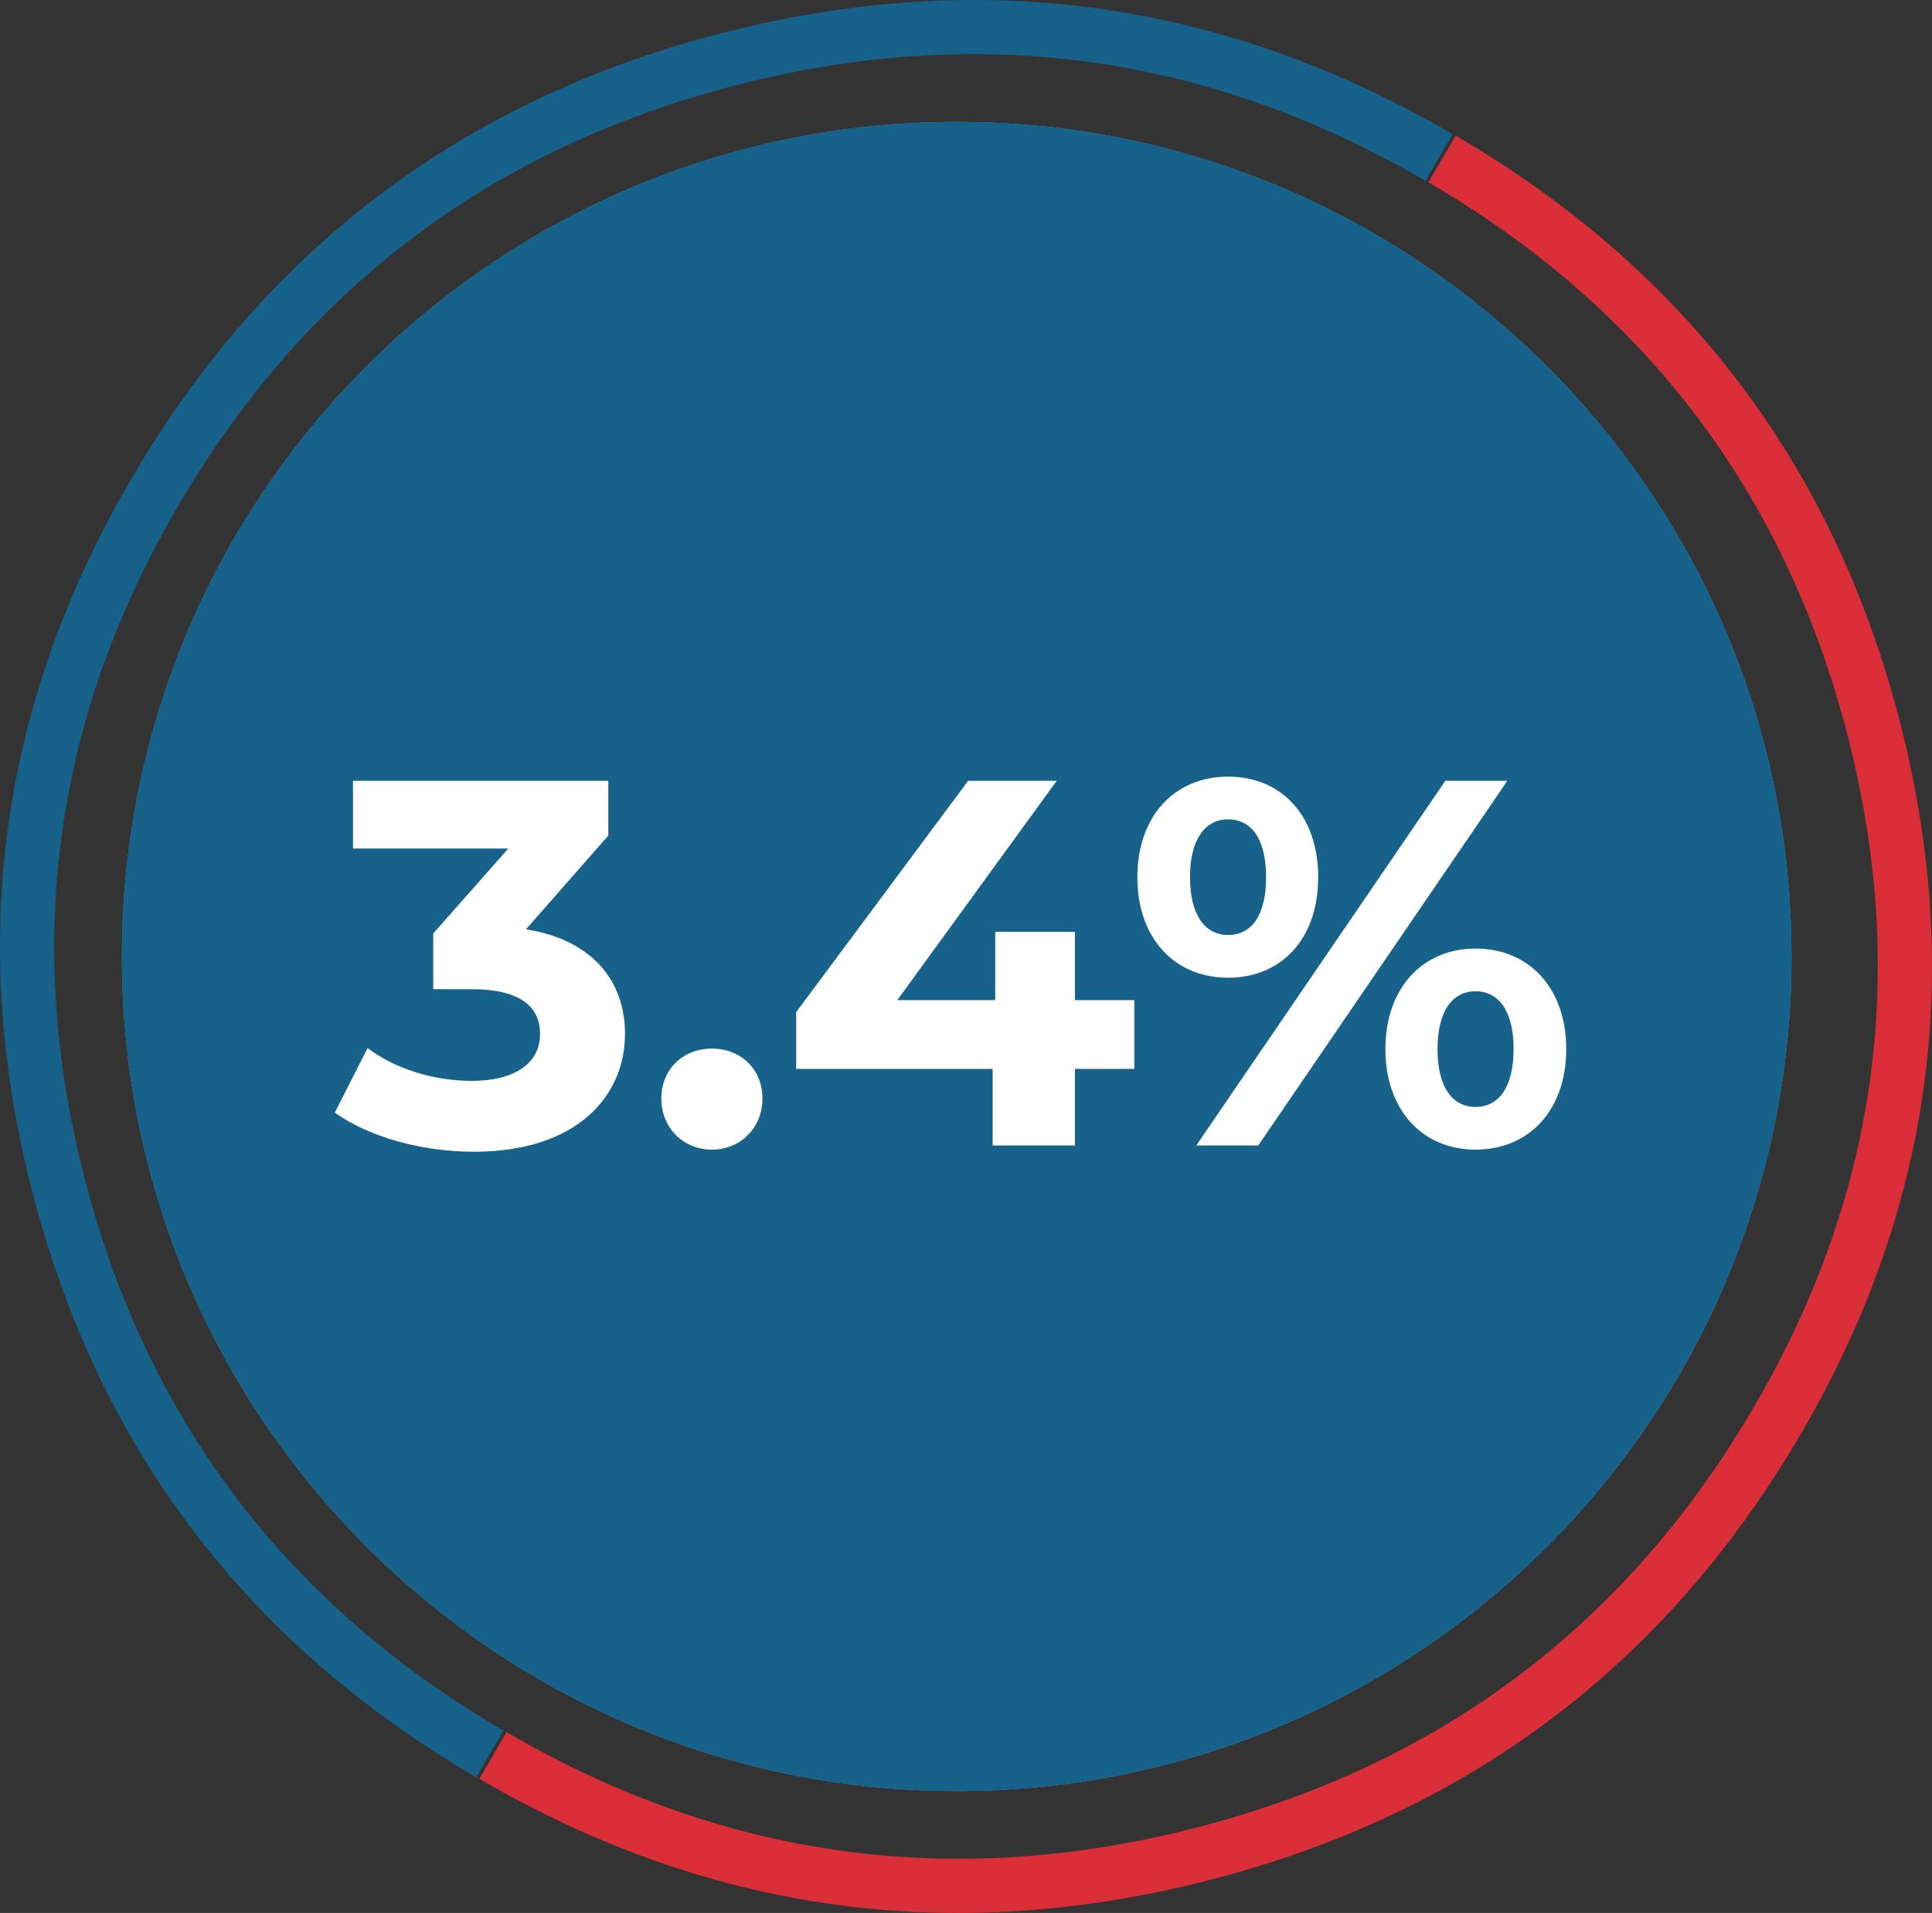 <?xml version="1.0" encoding="utf-8"?>
<svg width="104.148px" height="103.146px" viewBox="0 0 104.148 103.146" version="1.1" xmlns:xlink="http://www.w3.org/1999/xlink" xmlns="http://www.w3.org/2000/svg">
  <rect x="0" y="0" width="104.148" height="103.146" fill="#333333" stroke="none"/>
  <defs>
    <linearGradient gradientUnits="objectBoundingBox" x1="0.604" y1="0.214" x2="0.604" y2="4.214" id="gradient_1">
      <stop offset="0%" stop-color="#69BAB1" />
      <stop offset="100%" stop-color="#FFFFFF" />
    </linearGradient>
    <path d="M45.001 0L45.745 0.006L46.478 0.024C70.646 0.804 90 20.642 90 45.001L89.994 45.745L89.976 46.478C89.196 70.646 69.358 90 45.001 90L44.257 89.994L43.523 89.977C19.353 89.196 0 69.358 0 45.001C0 20.148 20.147 0 45.001 0Z" id="path_1" />
    <path d="M0 45.001C0 69.604 19.746 89.597 44.257 89.994L44.257 89.994L45.001 90C69.604 90 89.597 70.253 89.994 45.745L89.994 45.745L90 45.001C90 20.396 70.253 0.403 45.745 0.006L45.745 0.006L45.001 0C20.147 0 0 20.148 0 45.001" id="path_2" />
    <clipPath id="clip_1">
      <use xlink:href="#path_1" clip-rule="evenodd" fill-rule="evenodd" />
    </clipPath>
    <clipPath id="clip_2">
      <use xlink:href="#path_2" clip-rule="evenodd" fill-rule="evenodd" />
    </clipPath>
  </defs>
  <g id="Group">
    <path d="M76.84 9.751L76.829 9.745C65.184 2.95 52.818 1.229 39.731 4.583C26.643 7.937 16.669 15.384 9.811 26.924C2.952 38.459 1.214 50.708 4.597 63.67C7.981 76.634 15.496 86.516 27.142 93.315L26.407 94.572L26.407 94.573L25.673 95.831C13.33 88.626 5.365 78.15 1.778 64.406C-1.81 50.659 0.033 37.668 7.306 25.435C14.575 13.205 25.142 5.314 39.008 1.76C52.871 -1.792 65.971 0.032 78.308 7.234L76.84 9.751L76.84 9.751Z" id="Vector" fill="#16628B" fill-rule="evenodd" stroke="none" />
    <path d="M27.308 93.394L27.318 93.4C38.964 100.195 51.33 101.916 64.416 98.563C77.505 95.209 87.479 87.763 94.338 76.224C101.196 64.686 102.934 52.436 99.551 39.474C96.167 26.51 88.652 16.629 77.006 9.831L77.74 8.573L77.74 8.573L78.475 7.314C90.817 14.519 98.783 24.993 102.37 38.738C105.958 52.486 104.116 65.477 96.843 77.713C89.573 89.941 79.005 97.832 65.14 101.385C51.276 104.938 38.176 103.113 25.84 95.911L27.308 93.394L27.308 93.394Z" id="Vector" fill="#DA2F39" fill-rule="evenodd" stroke="none" />
    <g id="Group-6" transform="translate(6.574 6.573)">
      <path d="M45.001 0L45.745 0.006L46.478 0.024C70.646 0.804 90 20.642 90 45.001L89.994 45.745L89.976 46.478C89.196 70.646 69.358 90 45.001 90L44.257 89.994L43.523 89.977C19.353 89.196 0 69.358 0 45.001C0 20.148 20.147 0 45.001 0Z" id="Clip-5" fill="none" fill-rule="evenodd" stroke="none" />
      <g clip-path="url(#clip_1)">
        <path d="M-28.846 118.846L118.846 118.846L118.846 -28.847L-28.846 -28.847L-28.846 118.846Z" id="Fill-4" fill="url(#gradient_1)" fill-rule="evenodd" stroke="none" />
      </g>
    </g>
    <g id="Group-9" transform="translate(6.574 6.573)">
      <path d="M0 45.001C0 69.604 19.746 89.597 44.257 89.994L44.257 89.994L45.001 90C69.604 90 89.597 70.253 89.994 45.745L89.994 45.745L90 45.001C90 20.396 70.253 0.403 45.745 0.006L45.745 0.006L45.001 0C20.147 0 0 20.148 0 45.001" id="Clip-8" fill="#16628B" fill-rule="evenodd" stroke="none" />
      <g clip-path="url(#clip_2)">
        <path d="M0 45.001C0 69.604 19.746 89.597 44.257 89.994L44.257 89.994L45.001 90C69.604 90 89.597 70.253 89.994 45.745L89.994 45.745L90 45.001C90 20.396 70.253 0.403 45.745 0.006L45.745 0.006L45.001 0C20.147 0 0 20.148 0 45.001" id="Fill-7" fill="#16628B" fill-rule="evenodd" stroke="none" />
      </g>
    </g>
    <g id="3.4%" transform="translate(18.074 34.573)">
      <g id="3.4%" fill="#FFFFFF">
        <path d="M10.281 15.534L14.719 10.477L14.719 7.528L0.955 7.528L0.955 11.18L9.326 11.18L5.281 15.758L5.281 18.764L7.359 18.764C9.944 18.764 11.039 19.691 11.039 21.18C11.039 22.781 9.635 23.708 7.359 23.708C5.309 23.708 3.23 23.062 1.742 21.938L-0.028 25.421C1.882 26.769 4.719 27.528 7.472 27.528C13.062 27.528 15.618 24.494 15.618 21.18C15.618 18.286 13.82 16.095 10.281 15.534ZM20.302 27.415C21.819 27.415 23.027 26.264 23.027 24.663C23.027 23.034 21.819 21.966 20.302 21.966C18.785 21.966 17.578 23.034 17.578 24.663C17.578 26.264 18.785 27.415 20.302 27.415ZM43.076 19.354L39.874 19.354L39.874 15.674L35.576 15.674L35.576 19.354L30.296 19.354L38.891 7.528L34.116 7.528L24.846 20L24.846 23.062L35.436 23.062L35.436 27.191L39.874 27.191L39.874 23.062L43.076 23.062L43.076 19.354ZM48.126 18.146C50.991 18.146 52.985 16.067 52.985 12.725C52.985 9.382 50.991 7.303 48.126 7.303C45.261 7.303 43.238 9.41 43.238 12.725C43.238 16.039 45.261 18.146 48.126 18.146ZM46.412 27.191L49.755 27.191L63.182 7.528L59.839 7.528L46.412 27.191ZM48.126 15.842C46.918 15.842 46.075 14.803 46.075 12.725C46.075 10.646 46.918 9.607 48.126 9.607C49.362 9.607 50.176 10.618 50.176 12.725C50.176 14.831 49.362 15.842 48.126 15.842ZM61.468 27.415C64.334 27.415 66.356 25.309 66.356 21.994C66.356 18.68 64.334 16.573 61.468 16.573C58.631 16.573 56.609 18.68 56.609 21.994C56.609 25.309 58.631 27.415 61.468 27.415ZM61.468 25.112C60.261 25.112 59.418 24.101 59.418 21.994C59.418 19.887 60.261 18.876 61.468 18.876C62.704 18.876 63.519 19.916 63.519 21.994C63.519 24.073 62.704 25.112 61.468 25.112Z" />
      </g>
    </g>
  </g>
</svg>